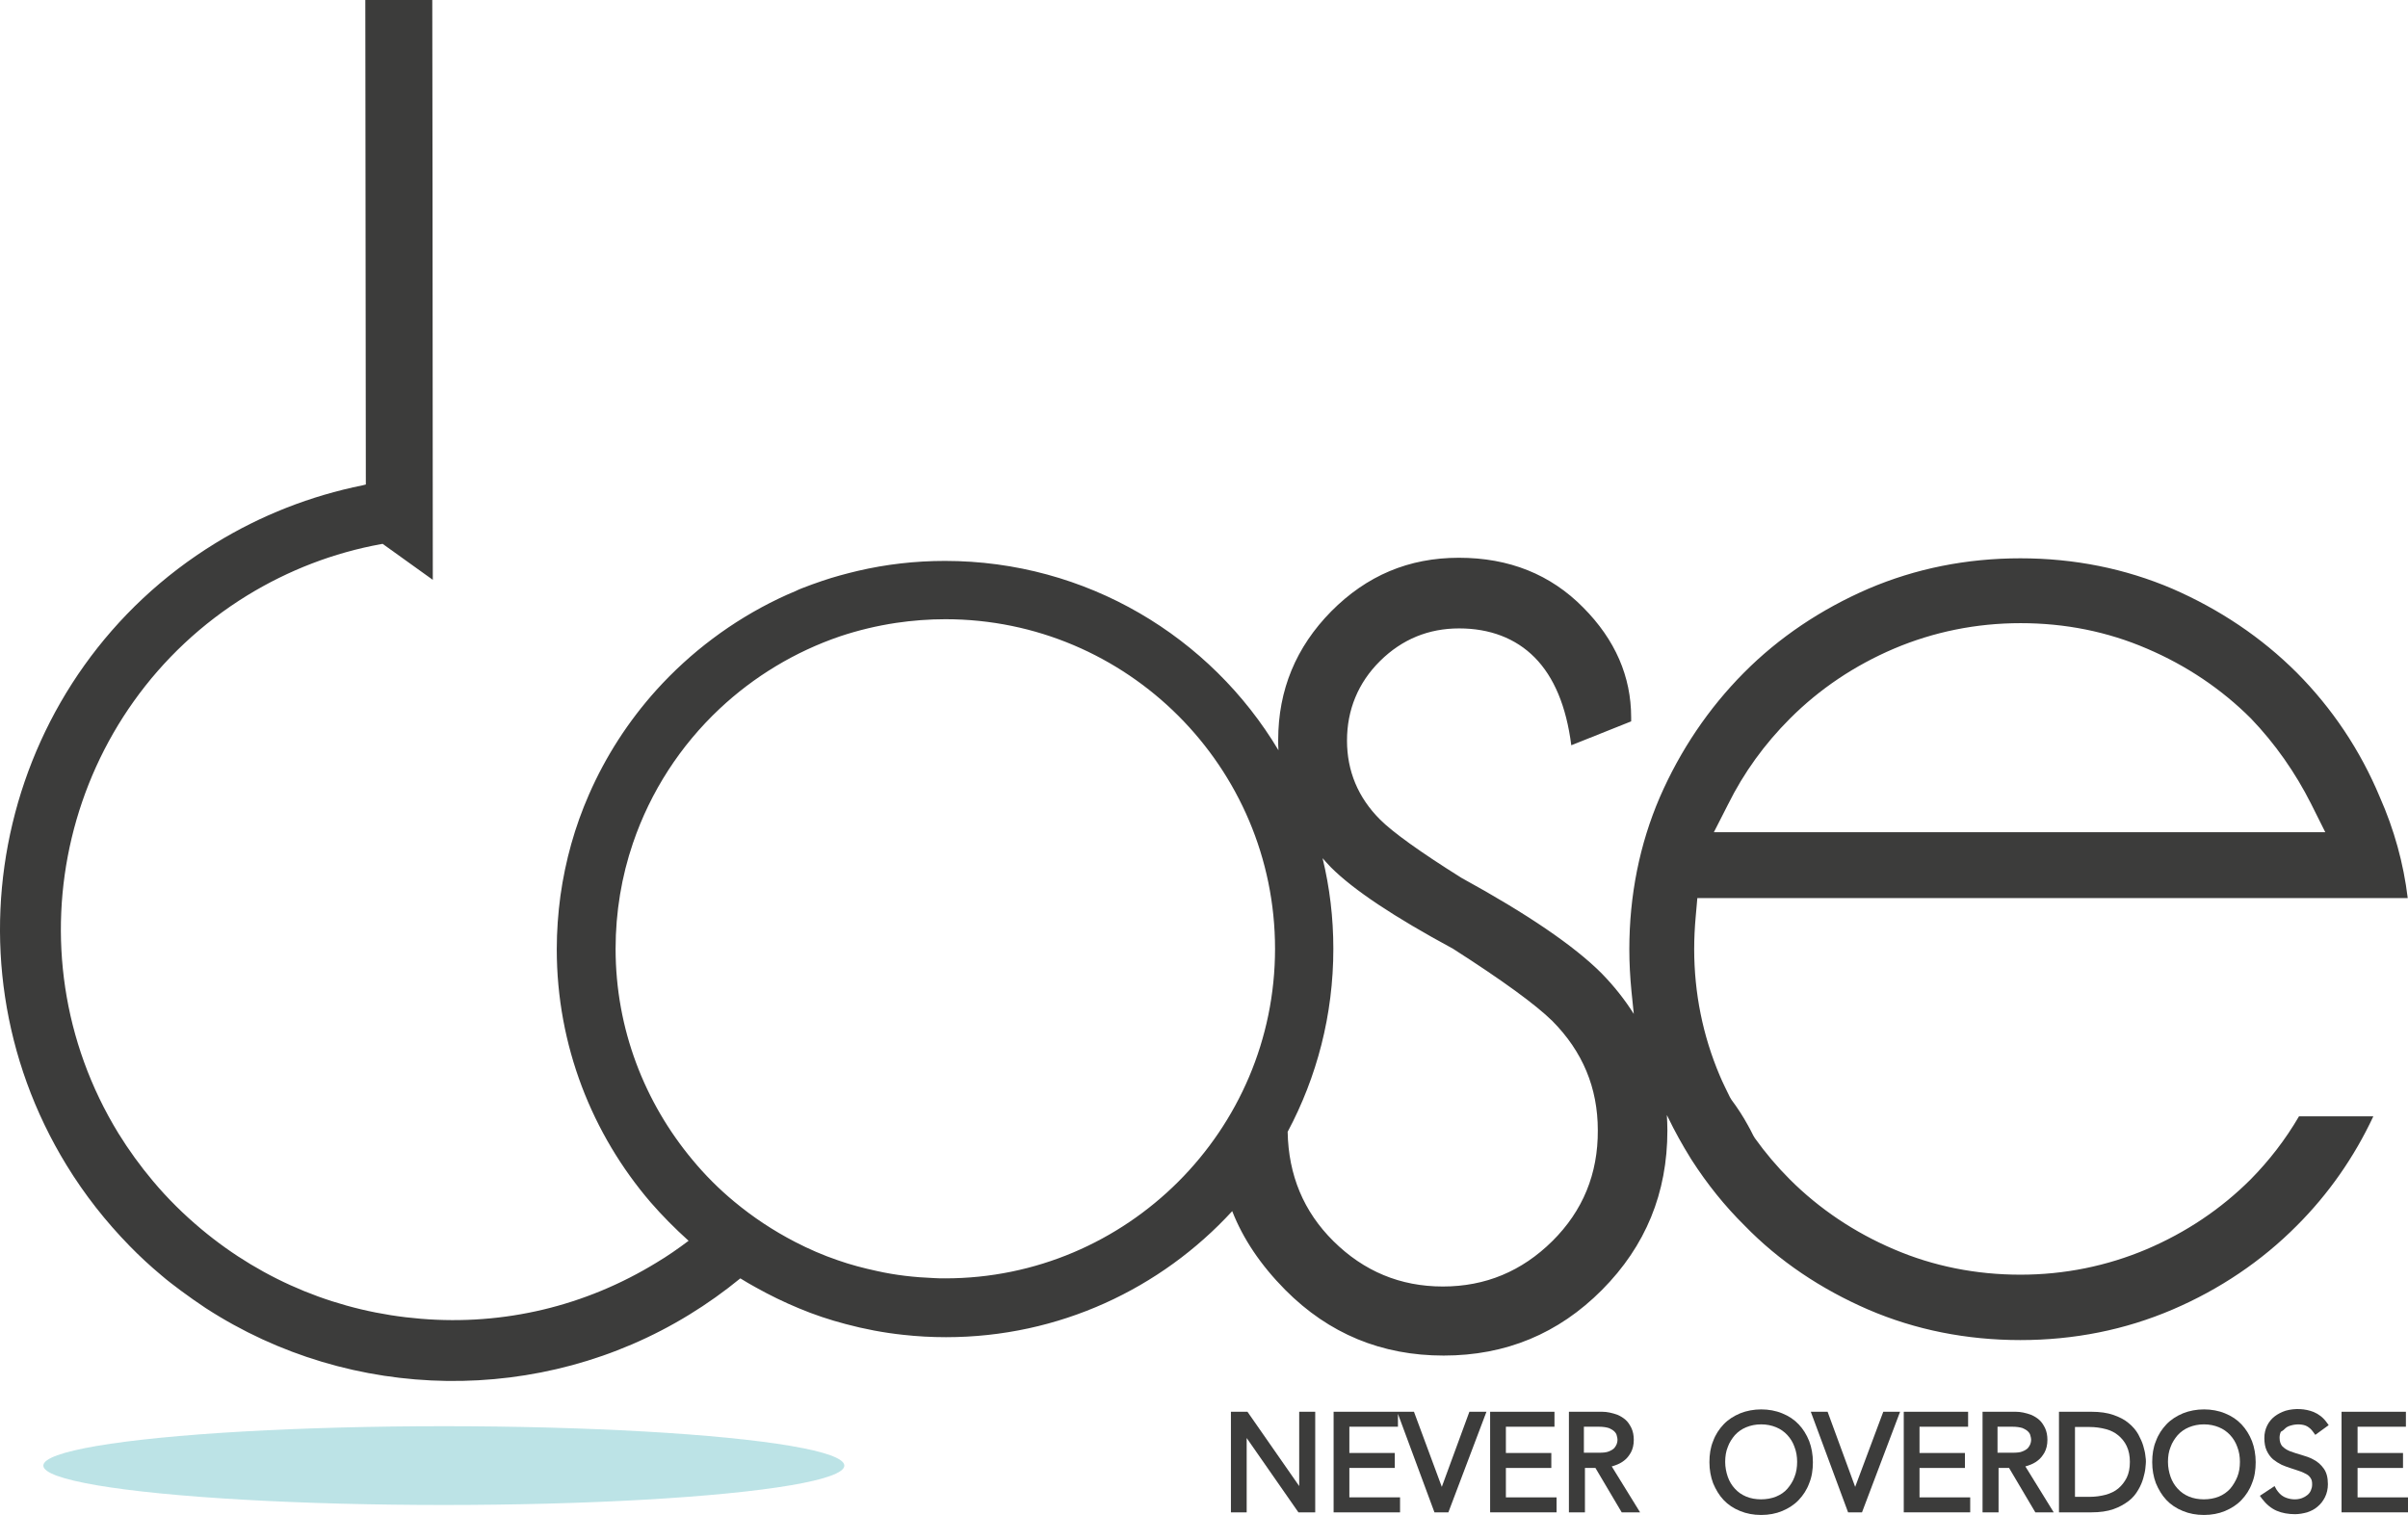 <?xml version="1.0" encoding="UTF-8"?><svg xmlns="http://www.w3.org/2000/svg" viewBox="0 0 916.9 576.9"><defs><style>.d{fill:#90d0d6;isolation:isolate;opacity:.6;}.e{fill:#3c3c3b;}</style></defs><g id="a"/><g id="b"><g id="c"><g><polygon class="e" points="494.7 565.9 475 537.6 468.7 537.6 468.7 575.9 474.7 575.9 474.7 547.6 494.4 575.9 500.8 575.9 500.8 537.6 494.7 537.6 494.7 565.9"/><polygon class="e" points="549 566.2 538.4 537.6 532.3 537.6 531.9 537.6 507.8 537.6 507.8 575.9 533.1 575.9 533.1 570.2 513.8 570.2 513.8 559 531.1 559 531.1 553.3 513.8 553.3 513.8 543.3 532.3 543.3 532.3 538.4 546.2 575.9 551.5 575.9 566 537.6 559.5 537.6 549 566.2"/><polygon class="e" points="573.4 559 590.7 559 590.7 553.3 573.4 553.3 573.4 543.3 591.9 543.3 591.9 537.6 567.4 537.6 567.4 575.9 592.7 575.9 592.7 570.2 573.4 570.2 573.4 559"/><path class="e" d="M615,558c1.2-.4,2.4-1,3.4-1.8,1.1-.8,1.9-1.9,2.6-3.1,.7-1.3,1.1-2.9,1.1-4.8,0-1.7-.3-3.2-.9-4.5-.6-1.2-1.3-2.3-2.2-3.1s-1.9-1.4-3-1.9c-1.1-.4-2.1-.7-3.1-.9s-1.9-.3-2.8-.3h-12.7v38.3h6.1v-16.9h4l10,16.9h7l-10.8-17.5c.4-.1,.8-.2,1.3-.4Zm.9-9.7c0,.5-.1,1-.3,1.6-.2,.5-.5,1-.9,1.5-.5,.5-1.1,.9-2.1,1.3-.9,.4-2.2,.5-3.8,.5h-5.7v-9.9h5.7c1.6,0,2.8,.2,3.8,.5,.9,.4,1.6,.8,2.1,1.3s.8,1,.9,1.5c.2,.7,.3,1.2,.3,1.7Z"/><path class="e" d="M684.9,542.4c-1.7-1.8-3.8-3.2-6.3-4.2-4.8-2-11.1-2-16,0-2.4,1-4.6,2.4-6.3,4.2s-3.1,3.9-4,6.4c-1,2.4-1.4,5.1-1.4,8s.5,5.6,1.4,8c1,2.4,2.3,4.6,4,6.4,1.7,1.8,3.8,3.2,6.3,4.2,2.4,1,5.1,1.5,8,1.5s5.6-.5,8-1.5,4.6-2.4,6.3-4.2,3.1-3.9,4-6.4c1-2.4,1.4-5.1,1.4-8s-.5-5.6-1.4-8c-1-2.5-2.3-4.6-4-6.4Zm-.6,14.3c0,2-.3,4-1,5.7-.6,1.7-1.6,3.2-2.7,4.5s-2.6,2.3-4.3,3c-3.4,1.4-8.1,1.4-11.4,0-1.7-.7-3.1-1.7-4.3-3s-2.1-2.8-2.7-4.5c-.6-1.7-1-3.7-1-5.7,0-2.1,.3-4,1-5.7,.6-1.7,1.6-3.2,2.7-4.5,1.2-1.3,2.6-2.3,4.3-3s3.6-1.1,5.7-1.1,4,.4,5.7,1.1c1.7,.7,3.1,1.7,4.3,3s2.1,2.8,2.7,4.5c.7,1.8,1,3.7,1,5.7Z"/><polygon class="e" points="706.4 566.2 695.9 537.6 689.5 537.6 703.7 575.9 709 575.9 723.5 537.6 717.1 537.6 706.4 566.2"/><polygon class="e" points="730.9 559 748.2 559 748.2 553.3 730.9 553.3 730.9 543.3 749.4 543.3 749.4 537.6 724.9 537.6 724.9 575.9 750.2 575.9 750.2 570.2 730.9 570.2 730.9 559"/><path class="e" d="M772.5,558c1.2-.4,2.4-1,3.4-1.8,1.1-.8,1.9-1.9,2.6-3.1,.7-1.3,1.1-2.9,1.1-4.8,0-1.7-.3-3.2-.9-4.5-.6-1.2-1.3-2.3-2.2-3.1s-1.9-1.4-3-1.9c-1.1-.4-2.1-.7-3.1-.9s-1.9-.3-2.8-.3h-12.7v38.3h6.1v-16.9h4l10,16.9h7l-10.8-17.5c.4-.1,.8-.2,1.3-.4Zm.9-9.7c0,.5-.1,1-.3,1.6-.2,.5-.5,1-.9,1.5-.5,.5-1.1,.9-2.1,1.3-.9,.4-2.2,.5-3.8,.5h-5.7v-9.9h5.7c1.6,0,2.8,.2,3.8,.5,.9,.4,1.6,.8,2.1,1.3s.8,1,.9,1.5c.2,.7,.3,1.2,.3,1.7Z"/><path class="e" d="M816.1,550.6c-.4-1.4-1.1-2.9-1.9-4.4-.9-1.6-2.1-3-3.7-4.3-1.5-1.3-3.5-2.3-5.8-3.1s-5.1-1.2-8.3-1.2h-12.4v38.3h12.4c3.2,0,6-.4,8.3-1.2s4.2-1.9,5.8-3.1,2.8-2.7,3.7-4.3c.9-1.5,1.5-3,1.9-4.4s.7-2.7,.8-3.8,.2-1.9,.2-2.4,0-1.3-.2-2.4c-.1-1.1-.4-2.3-.8-3.7Zm-5.1,6.1c0,2.3-.4,4.4-1.2,6s-1.9,3-3.2,4.1-3,1.9-4.8,2.4c-1.9,.5-4,.8-6.2,.8h-5.5v-26.6h5.5c2.2,0,4.3,.3,6.2,.8s3.5,1.3,4.8,2.4c1.3,1.1,2.4,2.4,3.2,4.1,.8,1.7,1.2,3.7,1.2,6Z"/><path class="e" d="M853.5,542.4c-1.7-1.8-3.8-3.2-6.3-4.2-4.8-2-11.1-2-16,0-2.4,1-4.6,2.4-6.3,4.2s-3.1,3.9-4,6.4c-1,2.4-1.4,5.1-1.4,8s.5,5.6,1.4,8c1,2.4,2.3,4.6,4,6.4,1.7,1.8,3.8,3.2,6.3,4.2,2.4,1,5.1,1.5,8,1.5s5.6-.5,8-1.5,4.6-2.4,6.3-4.2,3.1-3.9,4-6.4c1-2.4,1.4-5.1,1.4-8s-.5-5.6-1.4-8c-1-2.5-2.3-4.6-4-6.4Zm-.6,14.3c0,2-.3,4-1,5.7s-1.6,3.2-2.7,4.5c-1.2,1.3-2.6,2.3-4.3,3-3.4,1.4-8.1,1.4-11.4,0-1.7-.7-3.1-1.7-4.3-3s-2.1-2.8-2.7-4.5c-.6-1.7-1-3.7-1-5.7,0-2.1,.3-4,1-5.7,.6-1.7,1.6-3.2,2.7-4.5,1.2-1.3,2.6-2.3,4.3-3s3.6-1.1,5.7-1.1,4,.4,5.7,1.1c1.7,.7,3.1,1.7,4.3,3s2.1,2.8,2.7,4.5c.7,1.8,1,3.7,1,5.7Z"/><path class="e" d="M870.3,543.8c.6-.5,1.3-.8,2.1-1,2-.6,4.5-.5,6,.3,.9,.5,1.7,1.2,2.4,2.2l.8,1.1,5.1-3.7-.8-1.1c-1.3-1.8-3-3.1-4.9-3.9-3.2-1.3-7.2-1.5-10.7-.5-1.5,.5-2.9,1.2-4.1,2.1-1.2,.9-2.2,2.1-2.9,3.5s-1.1,3-1.1,4.8c0,1.9,.3,3.5,.9,4.8,.6,1.3,1.4,2.4,2.4,3.3,1,.8,2.1,1.5,3.3,2.1,1.1,.5,2.3,.9,3.5,1.3,1.1,.4,2.3,.7,3.3,1.1,1,.3,1.9,.8,2.7,1.2,.7,.4,1.2,.9,1.6,1.6,.4,.6,.5,1.3,.5,2.3,0,.9-.2,1.6-.5,2.3s-.8,1.3-1.3,1.7c-.6,.5-1.3,.9-2.1,1.2-2.2,.8-4.8,.5-6.8-.5-1.2-.6-2.1-1.6-2.9-2.8l-.7-1.3-5.6,3.7,.8,1.1c1.6,2.1,3.5,3.7,5.6,4.6,2.1,.9,4.5,1.3,7,1.3,1.6,0,3.1-.3,4.6-.7,1.5-.5,2.9-1.2,4-2.2,1.2-1,2.1-2.2,2.8-3.6,.7-1.4,1.1-3.1,1.1-4.9,0-2.5-.5-4.5-1.6-6-1-1.4-2.3-2.6-3.9-3.4-1.4-.8-3-1.3-4.7-1.8-1.5-.4-2.9-.9-4.3-1.4-1.2-.5-2.1-1.1-2.9-1.9-.6-.7-1-1.8-1-3.2,0-.9,.2-1.7,.5-2.3,.8-.4,1.3-.9,1.8-1.4Z"/><polygon class="e" points="897.7 570.2 897.7 559 915 559 915 553.3 897.7 553.3 897.7 543.3 916.1 543.3 916.1 537.6 891.6 537.6 891.6 575.9 916.9 575.9 916.9 570.2 897.7 570.2"/><path class="e" d="M711.4,498.7c17.9,7.7,37.4,11.6,57.9,11.6s39.9-3.9,57.9-11.6c18-7.7,34-18.5,47.4-32,12-12,21.8-26,29.1-41.6h-28.3c-5.2,8.9-11.4,16.9-18.4,24-11.3,11.3-24.6,20.2-39.6,26.6-15.1,6.4-31.3,9.7-48.1,9.7s-33.1-3.2-48.2-9.7c-15-6.4-28.4-15.4-39.6-26.6-4.8-4.8-9.3-10.1-13.3-15.7l-.3-.5-.3-.5c-.7-1.5-1.4-2.7-2.1-4-1.7-3.1-3.8-6.4-6.2-9.6l-.3-.5-.3-.5c-1.3-2.7-2.7-5.4-3.9-8.3-6.4-15.1-9.7-31.3-9.7-48.1,0-4,.2-8.3,.6-12.6l.6-6.8h270.5c-1.6-13.3-5.2-26.2-10.6-38.4h0c-7.5-18-18.2-33.9-31.6-47.4-13.5-13.5-29.5-24.2-47.4-32-18-7.7-37.4-11.6-57.9-11.6s-39.9,3.9-57.9,11.6c-18,7.8-34,18.5-47.4,32-13.4,13.5-24.2,29.5-32,47.4-7.7,17.9-11.6,37.4-11.6,57.9,0,5.3,.3,10.6,.8,15.8l.9,8.8c-3.4-5.4-7.5-10.6-12.3-15.5-10.5-10.5-28.3-22.6-53.3-36.3-15.8-9.9-26.2-17.4-31-22.2-8.4-8.4-12.6-18.5-12.6-30.1s4.2-22,12.6-30.3c8.4-8.3,18.5-12.4,30.1-12.4s21.5,3.7,28.8,11.1,12,18.5,13.9,33.4l22.8-9.1v-1.5c0-15.6-6.1-29.6-18.2-41.8-12.5-12.7-28.3-19-47.4-19s-35.1,6.8-48.6,20.4c-13.4,13.6-20.2,29.9-20.2,49,0,1.3,0,2.6,.1,3.9-25.8-43.2-73.1-72.1-127-72.1-11.4,0-22.5,1.3-33.2,3.8-4.6,1.1-9.1,2.3-13.5,3.8-2.6,.9-5.2,1.8-7.7,2.8-.8,.3-1.7,.7-2.5,1.1-2.2,.9-4.4,1.9-6.5,2.9-17.7,8.5-33.5,20.4-46.5,34.8-10.6,11.8-19.3,25.2-25.7,39.9-5.3,12.1-8.9,24.9-10.8,38.4-.9,6.7-1.4,13.5-1.4,20.4,0,36.7,13.5,70.4,35.7,96.3,4.5,5.2,9.4,10.1,14.5,14.7-4,3-8,5.8-12.2,8.3-27.1,16.6-58.1,24-89.7,21.4-31-2.5-59.9-14.3-83.6-34.1-6.7-5.6-12.9-11.7-18.5-18.4-4.8-5.7-9.2-11.8-13.1-18.1C2.2,361.6,24.2,269.7,94.2,226.7c15.7-9.6,32.8-16.2,50.9-19.5l.6-.1,19.1,13.7-.1-146.6v-1.4l-.1-72.8h-25.5l.2,184.5-1.2,.3c-19.8,4-38.7,11.4-56,22C1.2,256.4-24.3,362.8,25.4,443.8c6.8,11.1,14.9,21.4,24,30.7,3.8,3.9,7.8,7.6,12,11.1,2.4,2.1,5,4,7.5,5.9,3,2.2,6.2,4.5,9.4,6.6,55.6,36.1,127.9,37.1,184.2,2.5,6.7-4.1,13.3-8.8,19.4-13.8,1.9,1.2,4,2.4,6,3.5,5.2,2.9,10.7,5.6,16.3,7.9,5.7,2.4,11.7,4.4,17.8,6,7.1,1.9,14.4,3.3,21.9,4.1,5.4,.6,10.8,.9,16.3,.9,43.1,0,81.9-18.5,109-48,4.1,10.5,10.8,20.5,20.2,30,16.6,16.7,36.7,25,60.3,25s43.7-8.3,60.3-25,24.9-36.9,24.9-60.7c0-2-.1-4-.2-5.9l.4,.8c2.6,5.4,5.5,10.6,8.6,15.6l.5,.8c5.8,9,12.5,17.4,20.1,24.9,13.1,13.5,29.1,24.2,47.1,32Zm-53.4-192.4c6-12.1,13.9-23,23.6-32.7,11.3-11.3,24.6-20.2,39.6-26.6,15.1-6.4,31.3-9.7,48.2-9.7s33,3.2,48.1,9.7c15,6.4,28.4,15.4,39.6,26.6h0c9.2,9.6,16.9,20.6,22.9,32.5l5.4,10.8h-232.8l5.4-10.6Zm-298.1,180.5c-1.4,0-2.8,0-4.2-.1-7.5-.3-14.7-1.1-21.8-2.7-5.1-1.1-10.1-2.4-14.9-4.1-5.6-1.9-11.1-4.3-16.3-7-8.3-4.3-16-9.4-23.1-15.3-5.8-4.8-11.1-10.1-15.9-15.9-18.2-21.8-29.3-49.8-29.3-80.4,0-14,2.3-27.6,6.6-40.2,6.7-19.7,18.1-37.2,33-51.2,13-12.2,28.6-21.7,45.9-27.6,6.9-2.3,14-4,21.3-5.1,6.1-.9,12.4-1.4,18.8-1.4,69.2,0,125.5,56.3,125.5,125.5s-56.4,125.5-125.6,125.5Zm231.2-14.2c-11.6,11.5-25.5,17.3-41.7,17.3s-30.1-5.8-41.7-17.3c-11.3-11.2-17.1-25.1-17.4-41.6,11.1-20.8,17.4-44.5,17.4-69.7,0-11.9-1.4-23.4-4.1-34.5,1.1,1.2,2.1,2.4,3.2,3.5,8.6,8.6,24.1,18.9,46.5,31,18.9,12.1,31.5,21.3,37.8,27.5,11.5,11.6,17.3,25.4,17.3,41.6,.1,16.6-5.7,30.7-17.3,42.2Z"/><ellipse class="d" cx="169" cy="558.1" rx="152.5" ry="15"/></g></g></g></svg>